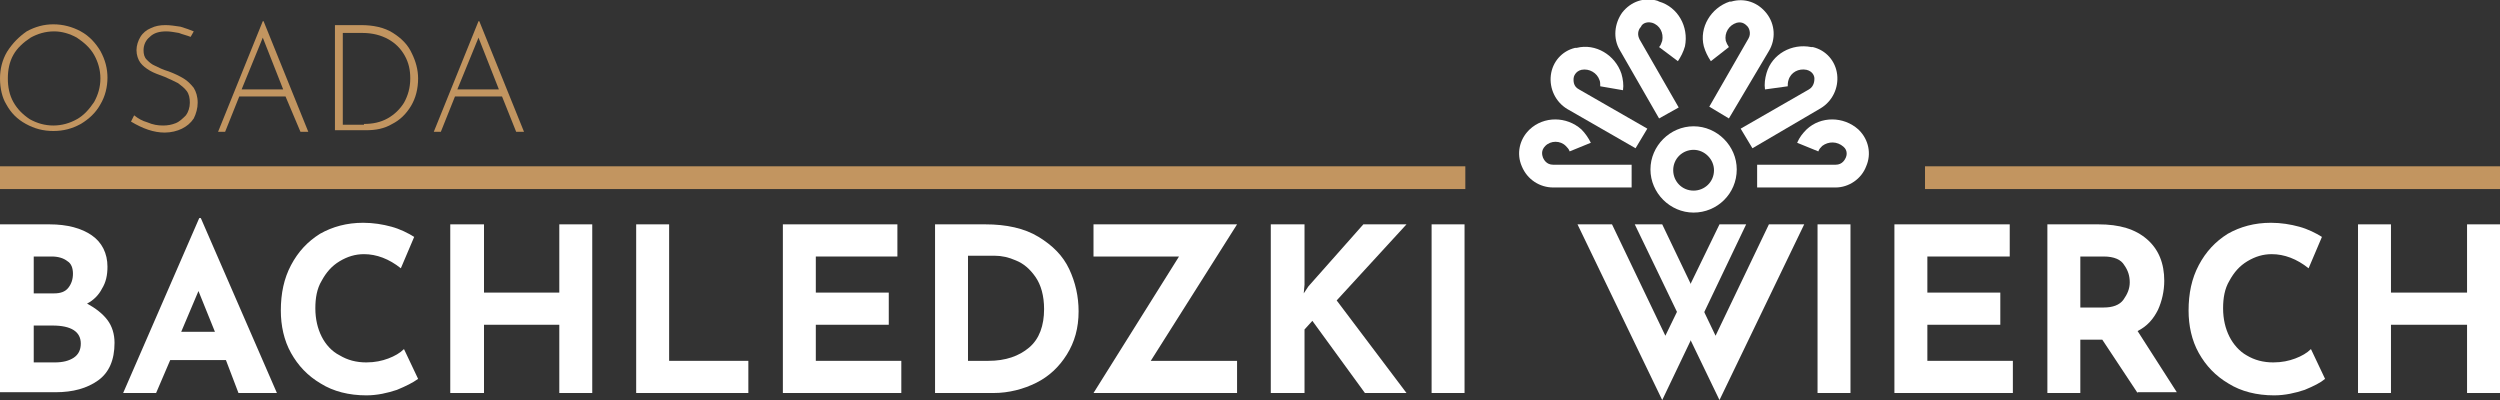 <?xml version="1.0" encoding="utf-8"?>
<!-- Generator: Adobe Illustrator 24.1.1, SVG Export Plug-In . SVG Version: 6.00 Build 0)  -->
<svg version="1.1" id="Warstwa_1" xmlns="http://www.w3.org/2000/svg" xmlns:xlink="http://www.w3.org/1999/xlink" x="0px" y="0px"
	 width="318.7px" height="51px" viewBox="0 0 318.7 51" style="enable-background:new 0 0 318.7 51;" xml:space="preserve">
<rect x="0" y="0" width="318.7" height="51" fill="#333333" stroke="none"/>
<style type="text/css">
	.st0{fill:#C29560;}
	.st1{fill:#FFFFFF;}
</style>
<g>
	<path class="st0" d="M0.9,6.6C1.6,5.5,2.4,4.7,3.4,4c1.1-0.6,2.2-0.9,3.4-0.9c1.2,0,2.4,0.3,3.5,0.9c1.1,0.6,1.9,1.5,2.5,2.5
		c0.6,1.1,0.9,2.2,0.9,3.4c0,1.2-0.3,2.4-0.9,3.4c-0.6,1.1-1.5,1.9-2.5,2.5c-1.1,0.6-2.2,0.9-3.5,0.9c-1.3,0-2.4-0.3-3.5-0.9
		c-1.1-0.6-1.9-1.4-2.5-2.5C0.3,12.5,0,11.3,0,10C0,8.8,0.3,7.6,0.9,6.6 M1.7,13c0.5,0.9,1.2,1.6,2.1,2.2c0.9,0.5,1.9,0.8,3,0.8
		c1.1,0,2.1-0.3,3-0.8c0.9-0.5,1.6-1.3,2.2-2.2c0.5-0.9,0.8-1.9,0.8-3c0-1.1-0.3-2.1-0.8-3c-0.5-0.9-1.3-1.6-2.2-2.2
		C8.9,4.3,7.9,4,6.9,4c-1.1,0-2.1,0.3-3,0.8C3,5.4,2.2,6.1,1.7,7C1.2,7.9,1,8.9,1,10C1,11.1,1.2,12.1,1.7,13"/>
	<path class="st0" d="M22.8,4.2C22.2,4.1,21.7,4,21.2,4c-0.9,0-1.6,0.2-2.1,0.7c-0.5,0.4-0.8,1-0.8,1.7c0,0.5,0.1,0.9,0.4,1.2
		s0.6,0.6,1.1,0.8c0.4,0.2,1,0.5,1.7,0.7c0.8,0.3,1.4,0.6,1.9,0.9s0.9,0.7,1.3,1.2c0.3,0.5,0.5,1.1,0.5,1.9c0,0.7-0.2,1.4-0.5,2
		c-0.4,0.6-0.9,1-1.5,1.3c-0.6,0.3-1.4,0.5-2.2,0.5c-1.4,0-2.8-0.5-4.3-1.4l0.4-0.8c0.5,0.4,1,0.7,1.7,0.9c0.7,0.3,1.3,0.4,2,0.4
		c0.6,0,1.1-0.1,1.6-0.3c0.5-0.2,0.9-0.6,1.3-1c0.3-0.4,0.5-1,0.5-1.6c0-0.6-0.1-1.1-0.4-1.5c-0.3-0.4-0.7-0.7-1.1-1
		c-0.4-0.2-1-0.5-1.7-0.8c-0.8-0.3-1.4-0.5-1.9-0.8c-0.5-0.3-0.9-0.6-1.2-1c-0.3-0.4-0.5-1-0.5-1.6c0-0.6,0.2-1.2,0.5-1.7
		c0.3-0.5,0.8-0.9,1.3-1.1c0.6-0.3,1.2-0.4,1.9-0.4c0.6,0,1.2,0.1,1.9,0.2c0.7,0.2,1.2,0.4,1.7,0.6l-0.4,0.7
		C23.8,4.5,23.3,4.4,22.8,4.2"/>
	<path class="st0" d="M36.4,12.3h-5.9l-1.8,4.5h-0.9l5.7-14.1h0.1l5.7,14.1h-1L36.4,12.3z M36.1,11.4l-2.6-6.6l-2.7,6.6H36.1z"/>
	<path class="st0" d="M42.7,3.2H46c1.6,0,3,0.3,4.1,1c1.1,0.7,1.9,1.5,2.4,2.6c0.5,1,0.8,2.1,0.8,3.2c0,1.3-0.3,2.5-0.9,3.5
		c-0.6,1-1.4,1.8-2.4,2.3c-1,0.6-2.1,0.8-3.3,0.8h-4V3.2z M46.4,15.8c1.1,0,2.1-0.2,3-0.7c0.9-0.5,1.6-1.2,2.1-2
		c0.5-0.9,0.8-1.9,0.8-3.1c0-1.1-0.2-2-0.7-2.9c-0.5-0.9-1.2-1.6-2.1-2.1c-0.9-0.5-2-0.8-3.3-0.8h-2.5v11.7H46.4z"/>
	<path class="st0" d="M64,12.3H58l-1.8,4.5h-0.9L61,2.7h0.1l5.7,14.1h-1L64,12.3z M63.6,11.4L61,4.8l-2.7,6.6H63.6z"/>
	<path class="st1" d="M215.9,27.1c-3,0-5.5-2.5-5.5-5.5c0-3,2.5-5.5,5.5-5.5c3,0,5.5,2.5,5.5,5.5C221.4,24.7,218.9,27.1,215.9,27.1
		 M215.9,19.1c-1.4,0-2.6,1.1-2.6,2.6c0,1.4,1.1,2.6,2.6,2.6c1.4,0,2.6-1.1,2.6-2.6C218.5,20.3,217.3,19.1,215.9,19.1"/>
	<path class="st1" d="M234,23.9h-10v-2.9h10c0.9,0,1.2-0.7,1.3-0.9c0.1-0.2,0.3-0.9-0.3-1.4c-0.8-0.7-1.9-0.7-2.7-0.1
		c-0.2,0.2-0.4,0.4-0.5,0.7l-2.7-1.1c0.3-0.7,0.7-1.2,1.2-1.7c1.8-1.7,4.7-1.7,6.6,0l0.1,0.1c1.2,1.2,1.6,3,0.9,4.6
		C237.3,22.8,235.7,23.9,234,23.9"/>
	<path class="st1" d="M223.4,18.9l-1.5-2.5l8.7-5c0.7-0.4,0.7-1.2,0.7-1.4c0-0.3-0.2-0.9-1-1.1c-1-0.2-2,0.3-2.3,1.3
		c-0.1,0.3-0.1,0.6-0.1,0.8l-2.9,0.4c-0.1-0.7,0-1.4,0.2-2.1c0.7-2.4,3.2-3.8,5.7-3.3l0.2,0c1.7,0.4,2.9,1.8,3.1,3.5
		c0.2,1.7-0.6,3.4-2.1,4.3L223.4,18.9z"/>
	<path class="st1" d="M208,23.9h-10c-1.7,0-3.3-1-4-2.7c-0.7-1.6-0.3-3.4,0.9-4.6l0.1-0.1c1.8-1.7,4.7-1.7,6.6,0
		c0.5,0.5,0.9,1.1,1.2,1.7l-2.7,1.1c-0.1-0.3-0.3-0.5-0.5-0.7c-0.7-0.7-1.9-0.7-2.6,0c-0.6,0.6-0.4,1.2-0.3,1.5
		c0.1,0.2,0.4,0.9,1.3,0.9h10V23.9z"/>
	<path class="st1" d="M208.5,18.9l-8.7-5c-1.5-0.9-2.3-2.6-2.1-4.3c0.2-1.7,1.4-3.1,3.1-3.5l0.2,0c2.4-0.6,4.9,0.9,5.7,3.3
		c0.2,0.7,0.3,1.4,0.2,2.1L204,11c0-0.3,0-0.6-0.1-0.8c-0.3-0.9-1.3-1.5-2.3-1.3c-0.8,0.2-1,0.9-1,1.1c0,0.2-0.1,1,0.7,1.4l8.7,5
		L208.5,18.9z"/>
	<path class="st1" d="M220.4,15.1l-2.5-1.5l5-8.7c0.4-0.7,0-1.4-0.1-1.5c-0.2-0.2-0.6-0.7-1.4-0.5c-1,0.3-1.6,1.3-1.4,2.3
		c0.1,0.3,0.2,0.5,0.4,0.8l-2.3,1.8c-0.4-0.6-0.7-1.2-0.9-1.9c-0.6-2.4,0.9-4.9,3.3-5.7l0.2,0c1.7-0.5,3.4,0.1,4.5,1.5
		c1.1,1.4,1.2,3.3,0.3,4.8L220.4,15.1z"/>
	<path class="st1" d="M211.5,15.1l-5-8.7c-0.9-1.5-0.7-3.4,0.3-4.8c1.1-1.4,2.8-2,4.5-1.5l0.2,0.1c2.4,0.7,3.8,3.2,3.3,5.7
		c-0.2,0.7-0.5,1.3-0.9,1.9L211.5,6c0.2-0.2,0.3-0.5,0.4-0.8c0.2-1-0.3-2-1.3-2.3c-0.8-0.2-1.3,0.2-1.4,0.5C209,3.6,208.6,4.2,209,5
		l5,8.7L211.5,15.1z"/>
	<path class="st1" d="M13.7,40.8c0.6,0.8,0.9,1.8,0.9,2.9c0,2.2-0.7,3.8-2.1,4.8c-1.4,1-3.2,1.5-5.4,1.5H0V28.6h6.3
		c2.3,0,4.1,0.5,5.4,1.4c1.3,0.9,2,2.3,2,4c0,1.1-0.2,2-0.7,2.8c-0.4,0.8-1.1,1.5-1.9,1.9C12.2,39.3,13.1,40,13.7,40.8 M4.3,37.4
		h2.6c0.8,0,1.4-0.2,1.8-0.7c0.4-0.5,0.6-1.1,0.6-1.8c0-0.7-0.2-1.3-0.7-1.6c-0.5-0.4-1.2-0.6-2-0.6H4.3V37.4z M9.4,45.6
		c0.6-0.4,0.9-1,0.9-1.8c0-1.5-1.2-2.3-3.6-2.3H4.3v4.7H7C8,46.2,8.8,46,9.4,45.6"/>
	<path class="st1" d="M28.8,45.9h-7.1l-1.8,4.2h-4.2l9.7-22.3h0.2l9.7,22.3h-4.9L28.8,45.9z M27.4,42.3l-2.1-5.2l-2.2,5.2H27.4z"/>
	<path class="st1" d="M50.6,49.7c-1.2,0.4-2.5,0.7-3.9,0.7c-2.2,0-4.2-0.5-5.8-1.5c-1.7-1-2.9-2.3-3.8-3.9c-0.9-1.6-1.3-3.5-1.3-5.4
		c0-2.2,0.4-4.1,1.3-5.8c0.9-1.7,2.1-3,3.7-4c1.6-0.9,3.4-1.4,5.5-1.4c1.3,0,2.5,0.2,3.6,0.5c1.1,0.3,2.1,0.8,2.9,1.3l-1.7,4
		c-1.5-1.2-3.1-1.8-4.7-1.8c-1.1,0-2.1,0.3-3.1,0.9c-1,0.6-1.7,1.4-2.3,2.5c-0.6,1-0.8,2.2-0.8,3.5c0,1.4,0.3,2.6,0.8,3.6
		c0.5,1,1.3,1.9,2.3,2.4c1,0.6,2.1,0.9,3.4,0.9c1.1,0,2-0.2,2.8-0.5c0.8-0.3,1.5-0.7,2-1.2l1.8,3.8C52.6,48.8,51.8,49.2,50.6,49.7"
		/>
	<polygon class="st1" points="75.5,50.1 71.3,50.1 71.3,41.4 61.7,41.4 61.7,50.1 57.4,50.1 57.4,28.6 61.7,28.6 61.7,37.3 
		71.3,37.3 71.3,28.6 75.5,28.6 	"/>
	<polygon class="st1" points="85.3,28.6 85.3,46 95.4,46 95.4,50.1 81.1,50.1 81.1,28.6 	"/>
	<polygon class="st1" points="114.4,28.6 114.4,32.7 104,32.7 104,37.3 113.3,37.3 113.3,41.4 104,41.4 104,46 114.9,46 114.9,50.1 
		99.8,50.1 99.8,28.6 	"/>
	<path class="st1" d="M119.2,28.6h6.4c2.7,0,5,0.5,6.8,1.6c1.8,1.1,3.1,2.4,3.9,4.1c0.8,1.7,1.2,3.5,1.2,5.4c0,2.1-0.5,3.9-1.5,5.5
		c-1,1.6-2.3,2.8-3.9,3.6c-1.6,0.8-3.5,1.3-5.4,1.3h-7.5V28.6z M126,46c2.2,0,3.9-0.6,5.2-1.7c1.3-1.1,1.9-2.8,1.9-4.9
		c0-1.7-0.4-3.1-1.1-4.1c-0.7-1-1.5-1.7-2.5-2.1c-0.9-0.4-1.8-0.6-2.7-0.6h-3.4V46H126z"/>
	<polygon class="st1" points="166.2,37.4 166.8,36.5 173.8,28.6 179.3,28.6 170.4,38.3 179.3,50.1 174,50.1 167.3,40.9 166.3,42 
		166.3,50.1 162,50.1 162,28.6 166.3,28.6 166.3,36.3 	"/>
	<rect x="182.5" y="28.6" class="st1" width="4.2" height="21.5"/>
	<rect x="231.7" y="28.6" class="st1" width="4.2" height="21.5"/>
	<polygon class="st1" points="256.2,28.6 256.2,32.7 245.7,32.7 245.7,37.3 255,37.3 255,41.4 245.7,41.4 245.7,46 256.6,46 
		256.6,50.1 241.5,50.1 241.5,28.6 	"/>
	<path class="st1" d="M272.5,50.1l-4.5-6.8h-2.8v6.8h-4.2V28.6h6.5c2.7,0,4.7,0.6,6.2,1.9c1.5,1.3,2.2,3.1,2.2,5.3
		c0,1.3-0.3,2.6-0.8,3.7c-0.6,1.2-1.4,2.1-2.6,2.7l5,7.8H272.5z M265.2,39.2h3c1.1,0,2-0.3,2.5-1c0.5-0.7,0.8-1.4,0.8-2.2
		c0-0.8-0.2-1.5-0.7-2.2c-0.4-0.7-1.3-1.1-2.6-1.1h-3V39.2z"/>
	<path class="st1" d="M293.8,49.7c-1.2,0.4-2.5,0.7-3.9,0.7c-2.2,0-4.2-0.5-5.8-1.5c-1.7-1-2.9-2.3-3.8-3.9
		c-0.9-1.6-1.3-3.5-1.3-5.4c0-2.2,0.4-4.1,1.3-5.8c0.9-1.7,2.1-3,3.7-4c1.6-0.9,3.4-1.4,5.5-1.4c1.3,0,2.5,0.2,3.6,0.5
		c1.1,0.3,2.1,0.8,2.9,1.3l-1.7,4c-1.5-1.2-3.1-1.8-4.7-1.8c-1.1,0-2.1,0.3-3.1,0.9c-1,0.6-1.7,1.4-2.3,2.5c-0.6,1-0.8,2.2-0.8,3.5
		c0,1.4,0.3,2.6,0.8,3.6c0.5,1,1.3,1.9,2.2,2.4c1,0.6,2.1,0.9,3.4,0.9c1.1,0,2-0.2,2.8-0.5c0.8-0.3,1.5-0.7,2-1.2l1.8,3.8
		C295.8,48.8,295,49.2,293.8,49.7"/>
	<polygon class="st1" points="318.7,50.1 314.5,50.1 314.5,41.4 304.8,41.4 304.8,50.1 300.6,50.1 300.6,28.6 304.8,28.6 
		304.8,37.3 314.5,37.3 314.5,28.6 318.7,28.6 	"/>
	<polygon class="st1" points="146.7,46 157.7,46 157.7,50.1 139.4,50.1 150.3,32.7 139.4,32.7 139.4,28.6 157.7,28.6 	"/>
	<polygon class="st1" points="211.9,51 201.1,28.6 205.5,28.6 212.3,42.8 219.2,28.6 222.6,28.6 	"/>
	<polygon class="st1" points="219.2,51 230,28.6 225.5,28.6 218.7,42.8 211.9,28.6 208.4,28.6 	"/>
	<rect x="0" y="21.2" class="st0" width="186.8" height="2.9"/>
	<rect x="245.4" y="21.2" class="st0" width="73.3" height="2.9"/>
</g>
</svg>
